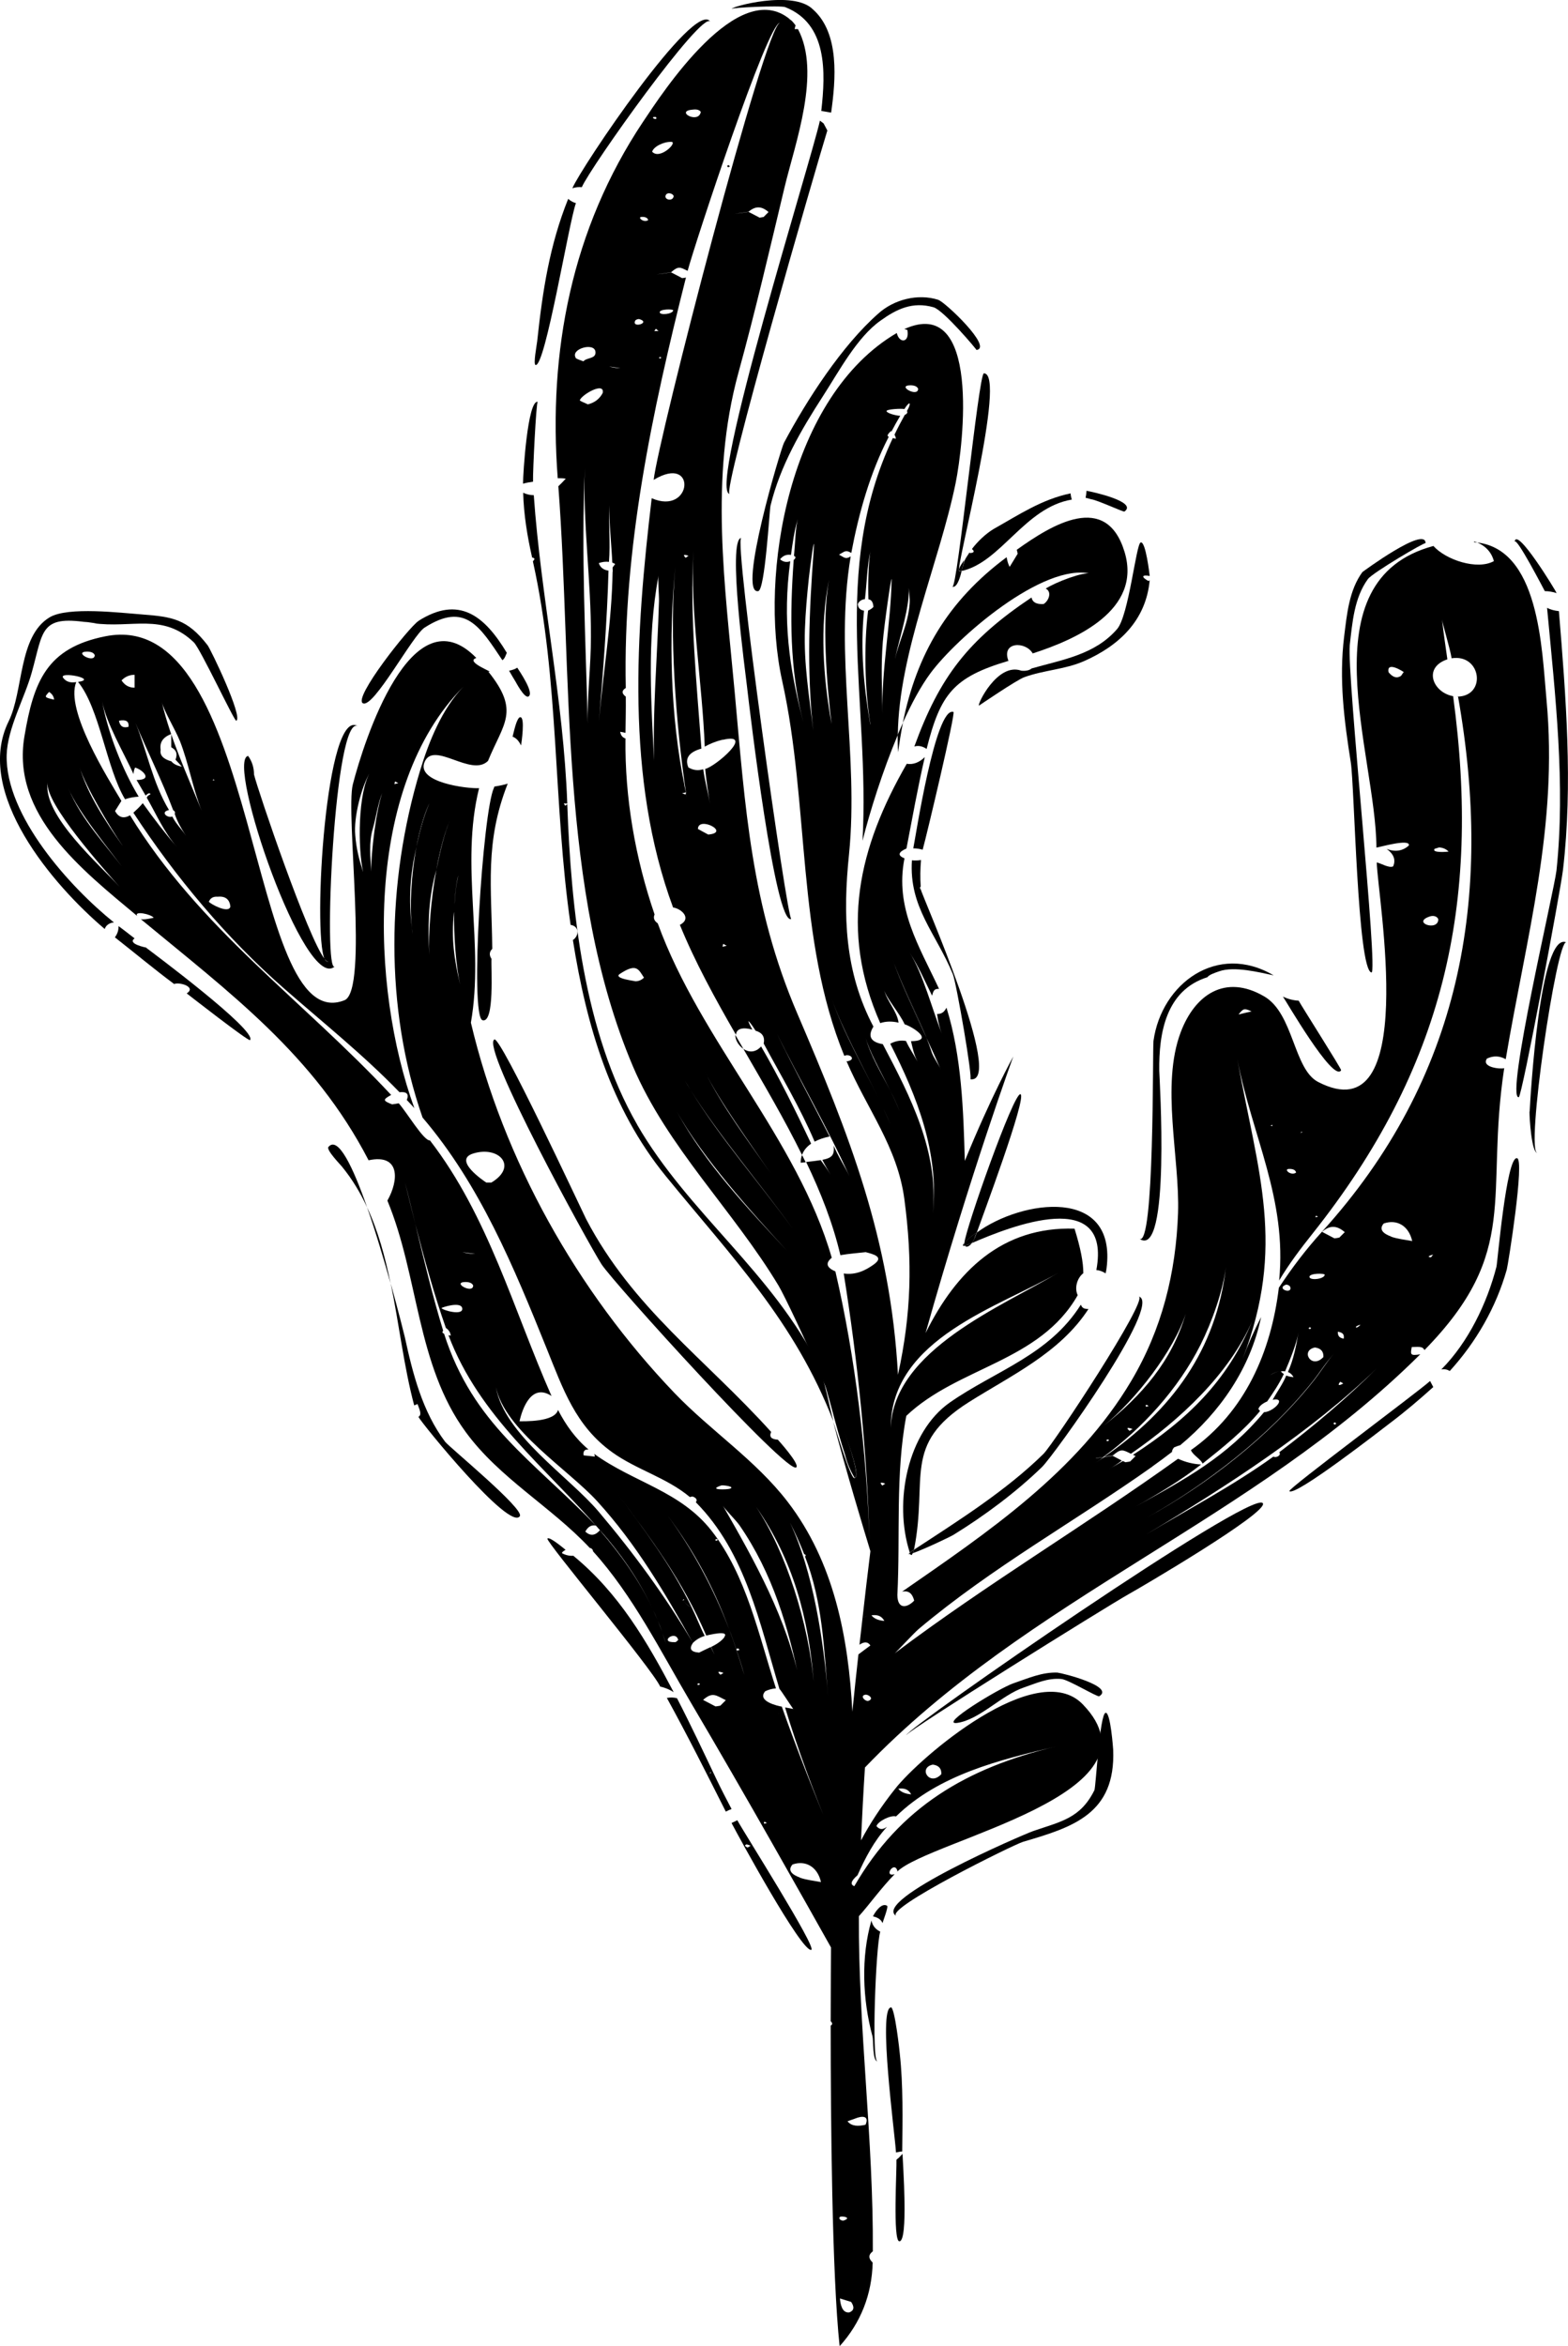 <?xml version="1.0" encoding="UTF-8"?><svg id="Calque_2" xmlns="http://www.w3.org/2000/svg" viewBox="0 0 103.46 154.76"><g id="Calque_1-2"><g><path d="M30.59,45.27c.1-.1,.19-.19,.29-.29-.1,.09-.2,.19-.29,.29Z"/><path d="M41.89,64.74h0Z"/><path d="M72.85,96.1h0s.03-.02,0,0Z"/><path d="M52.36,112.71h0s0,0,0,0Z"/><path d="M75.64,100.12c4.01-2.22,8.02-5.31,10.9-8.89,.51-.63,.94-1.31,1.44-1.93-3.7,4.57-6.99,7.82-12.34,10.82Z"/><path d="M54.69,38.26c.02-.1,.04-.2,.06-.3-.02,.1-.04,.19-.06,.3Z"/><path d="M51.38,113.04s-.03-.02-.04-.03c.01,0,.03,.02,.04,.03Z"/><path d="M27.39,80.73c-.22-.92-.45-1.83-.68-2.74,.21,.87,.44,1.79,.68,2.74Z"/><path d="M57.94,72.43c.29,.6,.56,1.18,.8,1.75-.25-.59-.52-1.17-.8-1.75Z"/><path d="M97.28,35.72c.69,.23,1.12,.67,1.29,1.3-1.1,.61-3.17-.08-3.99-1-8.43,2.27-3.79,13.7-3.76,19.9,.18-.02,2.25-.62,2.14-.14-.41,.37-.9,.44-1.46,.23,.47,.34,.61,.73,.42,1.15-.28,.13-.8-.21-1.08-.26,.06,2.33,2.87,17.97-3.87,14.48-1.62-.84-1.61-4.51-3.55-5.64-2.58-1.51-4.58-.11-5.51,2.35-1.33,3.51-.06,8.28-.18,11.94-.14,3.95-1.06,7.66-3.09,11.08-3.57,6.02-9.48,9.99-15.12,13.9,.47-.1,.69,.16,.8,.59-.44,.47-1.1,.62-1.11-.37h0c.2-3.91-.14-7.97,.59-11.82,3.41-3.24,8.8-3.55,11.31-7.96-.23-.47-.04-1.14,.37-1.45,0-.73-.18-1.65-.58-2.94-4.78-.15-7.8,2.8-9.83,6.89,3-10.64,5.79-18.25,5.79-18.25,0,0-1.45,2.6-3.2,6.89-.09-3.32-.21-6.92-1.21-10.11-.14,.28-.31,.42-.62,.42,.07,.52,.16,.91,.35,1.4,0,0,0,0,0-.01-.67-1.67-1.28-4.07-2.17-5.46,.6,.93,1,1.87,1.49,2.86,.08-.3,.13-.47,.46-.45-1.32-2.83-2.93-5.34-2.28-8.61-.47-.19-.42-.41,.13-.65,.37-1.92,.76-4.1,1.21-6.03-.37,.36-.77,.51-1.19,.44-3.18,5.52-4.47,10.95-1.75,17.11,.38-.13,.79-.13,1.21-.03-.1-.75-.76-1.42-.95-2.14,.14,.51,1.06,1.58,1.35,2.25,.47,.13,2.03,1.1,.42,1.11,.12,.51,.19,.88,.43,1.35,0,0,0,0,0,0-.25-.47-.54-.87-.76-1.36-.35-.07-.7,0-1.04,.18,1.78,3.49,3.22,7.18,2.82,11.17,.37-4.08-1.47-7.64-3.31-11.14-.81-.14-1.01-.53-.62-1.16-1.91-3.62-2.02-7.38-1.61-11.37h0c.66-6.56-.98-13.16,.11-19.65-.35,.22-.43,.06-.77-.12h0c.37-.19,.42-.34,.81-.11,.49-2.61,1.24-5.29,2.47-7.66-.14-.07-.07-.16,.14-.38,.02,.01,.03,.02,.04,.03,.18-.35,.38-.7,.58-1.04-.16,.01-.81-.13-.9-.29-.1-.15,1.06-.2,1.17-.15,.38-.6,.49-.42,.17,.13,.09,.11-.05,.22-.14,.25-.24,.43-.47,.87-.68,1.31,.05,.08,.08,.17,.09,.27-.07-.02-.14-.03-.2-.05-4.15,8.75-1.49,17.39-2,26.57,.48-1.9,1.32-4.59,2.33-6.99,.06-5.4,2.74-11.38,3.81-16.59,.53-2.59,1.67-12.46-3.38-10.18,.07,.02,.13,.04,.2,.06,.16,.84-.53,.92-.7,.2-7.07,4.14-9.13,15.88-7.56,22.95,1.81,8.16,.93,17.03,4.1,24.74,.36-.18,.82,.25,.19,.36h0l-.05-.02c1.36,3.18,3.36,5.66,3.82,9.1,.55,4.12,.46,7.58-.42,11.6-.49-8.96-3.2-15.8-6.65-23.85-3.04-7.1-3.43-13.6-4.12-21.15-.65-7.13-1.67-14.12,.24-21.1,1.12-4.07,2.07-8.16,3.05-12.26,.7-2.91,2.42-7.54,.88-10.42h-.22c.02-.08,.04-.16,.05-.23l.05,.04c-.11-.16-.23-.31-.37-.43l-.04,.03s0-.04,.01-.05c-3.42-2.86-8.41,4.82-9.71,6.77-4.7,7.06-6.26,15.12-5.62,23.5,.17,0,.34,0,.53,.03-.18,.2-.34,.36-.49,.5,.94,12.31,0,26.68,4.92,38.27,2.26,5.32,6.64,9.53,9.61,14.47,.72,1.19,5.98,12.52,5.01,12.7-.27,.05-1.3-3.48-1.4-3.71,.82,3.15,2,7.06,2.45,8.53-.18,1.48-.36,2.95-.52,4.41,.1-.06,.21-.11,.33-.15,.07-.02,.13-.04,.2-.06h0l.06,.03c.5-.07,.71,.12,.85,.37-.38-.03-.68-.15-.85-.37l-.06-.03c-.07,.01-.14,.03-.2,.06-.11,.04-.22,.09-.33,.15-.07,.59-.13,1.18-.2,1.76,.32-.22,.56-.2,.72,.05-.27,.2-.53,.39-.79,.59-.14,1.29-.28,2.55-.4,3.78-.26-4.91-1.21-9.87-4.27-13.85-2.11-2.75-5.07-4.68-7.46-7.17-6.42-6.7-11.3-15.38-13.44-24.44,.9-5.13-.73-10.36,.54-15.47-.79,.04-4.19-.38-3.59-1.74,.61-1.4,3.08,1.04,4.18-.06,1.02-2.5,2.13-3.26,.02-5.89,.55,.11-1.61-.64-.79-.9-4.27-4.4-7.42,5.5-8.15,8.34-.49,1.92,1.05,13.6-.55,14.24-6.49,2.59-5.45-26.08-15.78-24.01-3.87,.77-4.73,2.98-5.34,6.61-.87,5.15,3.75,8.76,7.44,11.84-.23-.36,.93-.12,1.09,.12h0c-.47,.1-.7,.13-.85,.09,5.87,4.86,11.43,8.95,15.03,15.91,2.08-.45,2.01,1.3,1.24,2.66,2.07,4.99,1.91,10.82,5.17,15.27,2.23,3.05,5.62,4.91,8.18,7.64,.14,.03,.21,.11,.22,.23,2.61,2.88,4.46,6.59,6.42,9.92,.28-.04,.56-.08,.84-.12,.63-.55,.85-.3,1.5,.02-.12,.12-.24,.24-.36,.36-.1,.02-.21,.04-.32,.05-.27-.14-.55-.29-.82-.43-.28,.04-.56,.08-.84,.12,3.62,6.13,7.67,13.34,9.28,16.21,0,.7-.02,2.5-.02,4.87,.13,.12,.13,.22,0,.29,0,6.34,.09,16.49,.59,21.15,1.4-1.55,2.13-3.42,2.18-5.52-.29-.27-.29-.52,.01-.74,.05-7.38-.96-14.74-.92-22.11,.66-.73,1.46-1.85,2.36-2.77-.76,.22-.03-.92,.18-.23h0s0,.04-.01,.06c2.12-2.09,17.96-5.14,12.24-11.04-3.03-3.13-10.75,3.5-12.38,5.58,.05-.02,.1-.03,.15-.04l.06,.03c.5-.07,.71,.12,.85,.37-.38-.03-.68-.15-.85-.37l-.06-.03c-.05,.01-.1,.03-.15,.04-.94,1.18-1.68,2.33-2.25,3.4,.07-1.5,.15-3.11,.26-4.81,10.79-11.25,25.63-16.29,36.64-27.26-.65,.1-.66,.04-.56-.48,.59-.02,.71-.03,.84,.2,6.4-6.54,3.97-10.08,5.26-18.6-.21,.08-1.53-.04-1.14-.63,.42-.2,.83-.19,1.24,.04,1.36-8.1,3.47-15.38,2.69-23.72-.31-3.31-.45-10.1-4.79-10.39Zm-4.87,8.89c-.26,.16-.52,.07-.79-.26-.15-.77,.99-.03,1-.01-.07,.08-.13,.21-.21,.28Zm-30.94,24.79c-.1-.31-.22-.63-.34-.93-.82-1.78-1.71-3.67-2.24-5.19,.63,1.77,1.55,3.44,2.24,5.19,.34,.73,.66,1.44,.95,2.11-.17-.41-.46-.75-.61-1.17Zm-4.05-21.61c-.43-2.55-.66-4.9-.41-7.5-.31-.05-.4-.24-.41-.44,.08-.17,.23-.3,.47-.32,.13-1.06,.13-2.19,.38-3.23-.16,.69-.18,2.38-.15,3.24,.2,.02,.31,.19,.33,.5-.07,.09-.22,.19-.35,.24-.29,2.28-.22,5.25,.15,7.51Zm.81-.71c-.03-1.59-.11-3.14,.02-4.74,.08-1.04,.58-4.54,.58-4.1-.05,2.94-.68,5.93-.6,8.84Zm1.79-7.25c-.1,1.34-.66,2.35-.96,3.61,0,0,0,0,0-.01,.29-1.34,.98-3.42,.9-4.65,.02,.35,.09,.7,.06,1.05Zm.04-14.41c.25,0,.45,.06,.52,.23,0,.59-1.44-.21-.52-.23Zm-7.93,11.61c-.24,.09-.46,.04-.66-.13,.19-.24,.43-.34,.72-.29,.11-.78,.22-1.61,.45-2.36-.15,.5-.18,1.74-.25,2.42,.04,.02,.07,.05,.1,.09-.01,.08-.06,.14-.12,.18-.26,3.59-.28,7.22,.64,10.73-.96-3.68-1.38-6.82-.87-10.63Zm1.56-.72c-.3,3.91-.47,7.99-.03,11.89-.26-2.27-.63-4.37-.55-6.68,.04-1.12,.14-2.26,.26-3.38,.05-.46,.41-3.31,.32-1.84Zm1.01,1.95c.02-.1,.04-.2,.06-.3-.02,.1-.04,.2-.06,.3-.49,2.64-.15,6.92,.17,9.51-.55-3.05-.8-6.42-.17-9.51Zm.18,27.64c.71,2.02,2,4.33,3.07,6.53,.28,.58,.56,1.16,.8,1.75-.24-.57-.51-1.16-.8-1.75-1.05-2.16-2.28-4.27-3.07-6.53Zm3.87,6.07c-.6-1.17-1.32-2.33-1.66-3.59,.26,.97,1.03,2.33,1.66,3.59,.23,.45,.44,.9,.61,1.36-.16-.42-.37-.88-.61-1.36Zm-5.69,30.57c.08-.02,.16,.13,.05,.13,1.18,3.07,1.25,6.04,1.53,9.26-.29-3.68-.99-8.26-2.52-11.49,.35,.69,.66,1.38,.94,2.09Zm.63,8.41c.01,.15,.03,.29,.04,.43-.01-.15-.02-.29-.04-.43-.34-3.8-1.81-8.56-3.81-11.55,2.46,3.52,3.47,7.35,3.81,11.55Zm-.9,.11c-.84-4.22-2.98-8.05-5.09-11.72,.14,.25,.84,.93,1.1,1.3,2.18,3.16,3.22,6.7,3.98,10.41Zm-5.19-13.06c.1-.03,.96,.08,.55,.22-.18,.06-1.51,.1-.55-.22Zm-16.37-21.9c1.69-.52,2.97,.85,1.19,1.92h-.33c-.16-.1-2.24-1.5-.86-1.92Zm-1.26-15.9c0-.06,0-.13,.01-.2,.02-.75,.08-1.43,.19-1.95v-.05c.03-.09,.05-.18,.08-.25-.02,.08-.05,.17-.07,.25v.05c-.14,.61-.16,1.33-.21,1.95-.05,1.74,.13,3.81,.39,4.95-.39-1.65-.6-3.05-.4-4.76Zm-.19-6.3c-.5,1.07-.71,2.33-.99,3.49-.36,1.97-.53,4.14-.47,5.6-.08-1.81-.08-3.41,.36-5.18,.04-.14,.07-.28,.11-.42,.25-1.36,.58-2.62,.99-3.49Zm-1.35-1.09c-.19,.34-.35,.84-.46,1.21-.19,.64-.36,1.25-.49,1.84-.35,1.86-.46,3.96-.3,5.4,.01,.11,.03,.22,.04,.34-.02-.11-.03-.22-.04-.34-.24-1.96-.11-3.61,.3-5.4,.23-1.21,.55-2.32,.95-3.05Zm-2.37-1.26l.22,.12-.26,.06,.05-.18Zm-.73,.5c-.03,.05-.05,.11-.07,.16-.44,1.12-.79,4.15-.77,5.3,0,0,0,0,0-.01-.04-.94-.17-1.9,.11-2.83,.22-.75,.34-1.72,.66-2.45,.02-.06,.05-.11,.07-.16Zm-1.89,3.05c-.11-1.17,.39-3.17,1-4.19-.84,1.38-.83,5.05-.48,6.63-.27-.85-.45-1.54-.52-2.44Zm-9.36-3.69l.08,.07h-.13l.06-.07Zm.27,7.75c.52-.05,.8,.17,.85,.65-.1,.5-1.35-.19-1.42-.32,.1-.24,.29-.35,.57-.33Zm-2.49-10.3c.6,1.53,.85,3.13,1.45,4.64-.93-2.31-2.06-4.73-2.63-7.17,.14,.58,.89,1.81,1.18,2.54Zm-.56-.43c0,.29,0,.58,0,.87,.41,.23,.39,.52,.28,.82,.14,.15,.28,.3,.42,.46h0c-.31-.06-.55-.17-.69-.35q-.81-.22-.71-.76c-.08-.49,.15-.83,.69-1.04Zm.14,5.03c.1,.06,.13,.14,.09,.24,.18,.53,.43,.97,.74,1.44-.29-.45-.66-.78-.9-1.27-.3,.13-.84-.29-.22-.43-1.08-1.78-1.48-4-2.21-5.74,.81,1.93,1.75,3.8,2.49,5.76Zm-2.56-8.94c0,.28,0,.56,0,.85-.36,0-.64-.15-.86-.48,.24-.25,.53-.37,.87-.37Zm-1.03,3.03h0c.47-.09,.67,.04,.63,.4-.35,.1-.56-.03-.63-.39h0Zm-2.12-4.56c.25,0,.45,.06,.52,.23,0,.59-1.44-.21-.52-.23Zm-2.49,2.66c.2,.13,.31,.3,.33,.51-.65-.15-.66-.16-.33-.51Zm-.1,5.97c-.18,1.4,3.79,5.8,4.74,6.88-1.26-1.41-5.06-4.68-4.74-6.88Zm1.38,.4c.63,1.56,2.69,4,3.78,5.5-1.29-1.77-2.93-3.41-3.78-5.5Zm.74-1.39c.35,1.2,2.01,3.98,2.82,5.15,0,0,0,0-.01-.01-1.07-1.52-2.27-3.32-2.81-5.14Zm33.37,50.4c.17-.31,.4-.44,.69-.38-4.18-4.34-8.1-6.67-10.02-12.66-.12-.05-.14-.1-.06-.2-.71-2.32-1.27-4.69-1.84-7.04-.24-.95-.47-1.88-.68-2.74,.24,.91,.46,1.83,.68,2.74,.59,2.29,1.27,4.74,2.02,6.86,.19,.13,.3,.3,.32,.51-.06-.01-.1-.02-.15-.03,2.04,5.4,6.47,8.77,10,12.87h0c1.35,1.44,2.58,3.28,3.47,5.18l.04,.08c.1,.22,.19,.43,.28,.65l.03,.06c.1,.24,.19,.47,.27,.71l.03,.1c.09,.25,.17,.5,.24,.74-.08-.25-.16-.5-.24-.74l-.03-.1c-.09-.24-.18-.48-.27-.71l-.03-.06c-.09-.22-.19-.43-.28-.65l-.04-.08c-.91-1.94-2.13-3.61-3.48-5.18-.31,.36-.63,.39-.96,.09Zm-7.93-16.45c.25,0,.45,.06,.52,.23,0,.59-1.44-.21-.52-.23Zm-.19-1.97l.85,.12c-.29,0-.58-.05-.85-.12Zm-.01,3.72c.05,.49-1.28,.12-1.37-.03-.02-.03,1.32-.48,1.37,.03Zm14.05,22.01c-1.14,.05,.03-.85,.2-.14-.07,.05-.13,.14-.2,.14Zm1.57,2.83s-.08-.02-.12-.03c.02-.03,.04-.05,.06-.08,.13,0,.15,.04,.06,.11Zm1.42-.68c-.32-.27-.01-.2,.2-.12-.07,.04-.14,.08-.2,.12Zm.26-2.48c-.21,.28-.54,.48-.88,.65,.11,.27,.43,.95-.02,0-.27,.13-.54,.25-.77,.37-.55-.04-.68-.25-.41-.64-1.81-3.07-3.92-5.94-6.22-8.66-1.96-2.32-6.24-5.08-6.78-8.22,.57,2.83,4.78,5.44,6.69,7.54,2.58,2.83,4.45,6.01,6.31,9.34,.22-.22,.48-.37,.78-.46h0s-.04,0,0,0c-.32-.62-.56-1.28-.87-1.9-.19-.04-.31-.17-.57-.43,.26,.26,.39,.38,.57,.43-1.36-2.79-3.09-5.06-4.92-7.53,2.28,3.07,4.28,5.69,5.89,9.4l-.11,.03h0c.23-.05,1.66-.42,1.3,.07Zm-2.73-2.49c.1,0,.1,.03,0,.06v.02h-.04s.02-.02,.04-.02v-.06Zm3.59,6.88c.15,.17,.29,.34,.44,.51-.15-.17-.29-.34-.44-.51Zm-.08-3.58h0c-.15-.46-.31-.9-.47-1.33-1.03-2.68-2.39-5.23-4.07-7.52-.15-.21-.31-.42-.48-.63,.16,.21,.32,.42,.48,.63,1.81,2.44,3.05,4.76,4.07,7.52,.17,.43,.32,.87,.47,1.31h0c.1-.07,.17-.05,.21,.06-.05,.01-.1,.02-.16,.04,0-.01-.02-.03-.03-.05,.18,.55,.36,1.1,.51,1.66-.17-.58-.35-1.14-.53-1.69Zm-1.39-7.21s.03-.05,.05-.07c.13,0,.15,.04,.06,.11-.04-.01-.1-.02-.11-.04Zm3.24,18.71c-.1-.17,.09-.14,.16-.04-.05,.01-.1,.02-.16,.04Zm1.06-7.17s-.07-.06-.1-.09c-.01-.01-.03-.02-.04-.03,.01,0,.03,.02,.04,.03,.03,.03,.07,.06,.1,.09h0Zm1.79,11.43s-.09-.09-.14-.11c.05,.03,.09,.08,.14,.11h0Zm-.5-.71c-.5-.18-.84-.46-.49-.86,.85-.3,1.65,.14,1.88,1.16-.47-.09-.97-.14-1.39-.29Zm-1.17-11.27c-.29-.05-1.69-.36-1.12-1.02,.23-.11,.46-.17,.71-.19-1.14-3.49-1.94-7.46-4.26-10.41-2.06-2.62-5.14-3.18-7.73-5.06,.02,.06,.03,.12,.04,.18-.25-.03-.49-.06-.74-.08-.04-.24,.03-.41,.32-.39-.86-.72-1.5-1.62-2.01-2.61-.23,.82-2.26,.74-2.54,.75h0c.18-.84,.79-2.54,2.11-1.67-2.51-5.68-4.16-11.86-8.02-16.86-.41,.04-1.53-1.86-2.06-2.45-.15,.03-.29,.05-.44,.07h0c-.61-.24-.63-.31-.06-.62-5.86-6.28-12.64-10.97-17.23-18.45-.42,.24-.75,.15-.99-.28,.14-.22,.28-.45,.42-.67-.87-1.47-3.73-5.98-2.98-7.84-.4,.07-.68-.03-.87-.29-.28-.44,2.35,.08,.99,.28,1.43,1.75,1.87,5.7,3.1,7.74,.29-.1,.59-.15,.9-.17-1.07-1.77-2.05-4.25-2.41-6.3,.25,1.41,1.42,3.39,2.07,4.81,0-.14,.04-.29,.1-.43,.46,.12,1.24,.82,.1,.82,.2,.34,.4,.69,.6,1.03,.06-.07,.14-.13,.24-.16,.03,.02,.06,.04,.09,.06-.06,.04-.11,.08-.18,.11-.02,.04-.05,.08-.08,.12,.66,1.15,1.12,2.25,1.99,3.26-.82-.95-1.52-1.87-2.25-2.89-.2,.24-.4,.43-.62,.63,2.78,4.25,6.14,8.27,9.97,11.62,2.58,2.26,5.2,4.35,7.59,6.82,.48-.05,.64,.12,.48,.51,.17,.18,.34,.36,.5,.54-2.9-7.97-3.34-21.2,3.24-27.81,.1-.1,.19-.2,.29-.29-.1,.09-.2,.19-.29,.29-1.42,1.47-2.28,3.63-2.86,5.53-2.22,7.35-2.36,15.68,.16,22.9,3.79,4.44,6.03,9.88,8.19,15.24,1.08,2.67,1.9,5.1,4.32,6.84,1.61,1.16,3.59,1.67,5.13,2.96,.05-.01,.11-.03,.16-.04,.19,.05,.38,.2,.23,.38,3.29,3.32,4.22,8,5.52,12.32,.06,.02,.83,1.23,.91,1.32h0s0,0,0,0c-.18-.04-.36-.07-.54-.1,.84,2.77,1.86,5.5,2.97,8.18-1.12-2.71-2.2-5.45-3.18-8.22Zm3.79,33.68c.07-.12,.91,.02,.23,.23-.19-.03-.29-.12-.23-.23Zm.64,6.28c-.5,.06-.59-.59-.62-.92,.25,.08,.49,.15,.74,.23,.23,.34,.19,.57-.12,.69Zm1.07-12.38c-.49,.11-.92,.11-1.19-.23,.16-.06,.32-.11,.48-.17,.53-.22,.96-.18,.71,.4Zm4.44-23.76c.39,.05,.58,.26,.56,.63-.78,.84-1.55-.43-.56-.63Zm-3.72,4.06c.09-.32,.95-.75,1.29-.64,2.83-2.76,6.83-3.73,10.53-4.61-5.88,1.41-10.28,4.01-13.28,9.21-.29-.11-.22-.35,.21-.72,.52-1.16,1.09-2.26,1.95-3.2-.27,.19-.47,.22-.7-.04Zm-.52-8.27c-.2,.08-.61-.33-.22-.4,.19-.04,.61,.25,.22,.4Zm37.04-51.75c.19-.06,.45-.04,.55,.18,.02,.84-1.8,.23-.55-.18Zm.31-4.46s.18-.06,.29-.09c.25,.01,.46,.1,.63,.27-.06,.02-1.15,.11-.92-.18Zm-7.82,24.21c.21,.06,.05,.11-.06,.08,.02-.03,.04-.05,.06-.08Zm-.99-5.54c.1,0,.1,.03,0,.06v.02h-.04s.02-.02,.04-.02c0-.02,0-.04,0-.06Zm.65,.53c-.25-.02-.37-.14-.67-.44,.3,.3,.42,.42,.67,.44Zm-1.46,1.92c.26-.01,.44,.06,.48,.24-.33,.24-.85-.22-.48-.24Zm-1.09-2.91v.09l-.12-.04,.12-.05Zm-2.22-7.29c.31-.4,.38-.41,.85-.19-.29,.06-.57,.13-.85,.2h0Zm-3.49,19.75c-.93,3.15-2.89,5.39-5.41,7.39,2.1-1.69,4.62-4.95,5.41-7.39Zm-2.46,6.1c-.05,.01-.1,.02-.16,.04-.1-.17,.09-.14,.16-.04Zm-1.05,1.51c-.07,.04-.14,.08-.2,.12-.32-.27-.01-.2,.2-.12Zm-1.62,.8s-.08-.02-.12-.03c.02-.03,.04-.05,.06-.08,.13,0,.15,.04,.06,.11Zm-.81,1.12c.16-.02,.33-.05,.49-.07,2.6-1.91,4.96-4.5,6.42-7.4-.03,0-.05,.01-.08,.02,.03,0,.05-.01,.08-.02,.77-1.54,1.48-3.56,1.68-5.14-.63,5.46-3.59,9.48-8.03,12.52,.02-.02,.03-.02,0,0h-.01c.19-.02,.38-.05,.57-.08,.55-.47,.65-.39,1.2-.12,3.22-2.22,6.48-5.24,8.01-8.77-1.65,4-4.33,6.55-7.87,8.84,.05,.03,.11,.06,.17,.08-.12,.12-.24,.24-.36,.36-.1,.02-.21,.04-.32,.05h0c-.05-.03-.1-.05-.16-.08-.3,.18-.64,.38-.94,.54,.3-.16,.61-.36,.87-.57-.2-.1-.4-.21-.6-.31-.19,.03-.38,.06-.57,.08h.02c-.09,.05-.45,.29-.57,.37,.17-.11,.34-.23,.51-.36l-.49,.07Zm-24.61-47.39c2.16-.51-.48,1.77-1.16,1.92,.07,.78,.2,1.55,.31,2.32-.11-.77-.34-1.52-.44-2.3-.34,.11-.66,.07-.98-.12-.25-.6,.04-1.01,.86-1.24-.31-4.32-.78-8.74-.52-13.09-.24,4.04,.58,8.75,.74,12.96,.34-.19,.73-.35,1.18-.46Zm.26,13.59l-.28,.06,.05-.19,.23,.13Zm-1.22-7.34c-.23-.12-.46-.25-.68-.37,.02-.88,2.19,.24,.68,.37Zm-1.57-3.27c-.93-4.53-1.05-9.77-.6-14.38-.42,4.36,.04,10.41,.7,14.87h0c.03,.21,.11,.66,0,.03l-.03,.11-.22-.09,.24-.05c-.03-.17-.06-.33-.1-.5Zm.08-14.99c-.25-.25-.03-.21,.19-.13h0c-.06,.04-.12,.08-.19,.13Zm5.16-22.49c-.09,.02-.19,.04-.28,.05h0c-.24-.13-.48-.25-.73-.38-.33,.05-.66,.1-.99,.14,.33-.05,.66-.1,.99-.15,.46-.39,.86-.38,1.32,.02-.1,.1-.21,.21-.31,.31Zm-4.76-7.07c.23-.03,.47-.04,.6,.14-.14,.82-1.68-.02-.6-.14Zm-1.19,5.7h0c-.04,.35-.58,.26-.54,0,.04-.29,.48-.21,.54,0Zm-1.33-5.22s.1,0,.16,0c.15,.24-.32,.09-.16,0Zm1.18,1.64c.43,.02-.76,1.21-1.27,.65,.09-.33,.75-.67,1.27-.65Zm-1.96,4.95c.23-.01,.39,.06,.43,.21-.29,.21-.75-.2-.43-.21Zm-.42,6.83c.07-.06,.15-.09,.25-.09,.84,.24-.54,.65-.25,.09Zm-.98,3.15c-.26,0-.51-.04-.75-.11l.75,.11Zm-2.96-.7c-.34-.58,1.26-1.03,1.31-.37,.04,.47-.56,.35-.8,.62-.18-.08-.45-.14-.52-.24Zm.8,24.17c-.14-5.59-.44-11.26-.19-16.86-.15,3.47,.42,7.49,.4,11.13,0,1.92-.25,3.8-.21,5.73Zm.01-21.08c-.23-.12-.55-.22-.53-.28,.12-.36,1.64-1.24,1.51-.48-.2,.39-.53,.65-.99,.76Zm1.63,11.03c-.05,3.35-.62,6.57-.9,9.89,.27-3.28,.54-6.66,.63-9.95-.34-.05-.55-.22-.64-.5,.23-.08,.46-.11,.67-.08,.1-1.24-.03-2.49,.02-3.73,0-.08,0-.15,0-.23,0,.08,0,.15,0,.23-.02,1.07,.15,2.64,.2,3.78,.06,.02,.13,.05,.19,.09-.06,.08-.11,.15-.17,.23,0,.09,.01,.18,.01,.28Zm1.46,27.03h.03c.12-.01-1.48-.17-1.02-.48,1.12-.75,1.24-.3,1.6,.24-.17,.17-.37,.24-.58,.24h-.03Zm2.79,8.62c-.08-.15-.16-.3-.24-.44,.08,.15,.16,.3,.24,.44,1.7,3.04,4.89,6.58,7.25,9.15-2.64-2.85-5.35-5.7-7.25-9.15Zm.88-1.47c-.12-.2-.25-.4-.36-.6,.12,.2,.24,.4,.36,.6,1.87,3.01,4.67,6.27,6.78,9.21-2.22-3.07-4.78-5.96-6.78-9.21Zm.95-1.21c.97,1.97,3.01,4.77,4.35,6.73-1.49-2.15-3.18-4.37-4.35-6.73Zm11.16,12.74c-.56,.4-1.19,.71-1.99,.6,.93,5.81,1.54,11.77,1.7,17.65-.18-5.81-.93-12.11-2.25-17.79-.59-.25-.67-.55-.24-.9-2.27-7.88-8.66-14.28-11.48-22.06-.24-.17-.31-.36-.21-.59-1.27-3.7-1.97-7.7-1.92-11.61-.2-.06-.31-.21-.35-.44h0c.12,.02,.24,.04,.35,.07,.01-.8,.03-1.59,.02-2.39-.28-.21-.28-.4,0-.57-.2-9.17,1.74-18.24,3.97-27.08-.08,.02-.17,.03-.25,.04h0c-.24-.13-.48-.25-.73-.38-.33,.05-.66,.1-.99,.14,.33-.05,.66-.1,.99-.15,.49-.43,.6-.33,1.09-.09,.48-1.79,5.29-16.42,6.1-16.37,0,0,.02,0,.03,0,0,0-.02,0-.03,0-.98,.07-8.05,27.48-8.34,30.16,2.88-1.75,2.56,2.39-.13,1.21-1.05,8.84-1.74,18.48,1.41,27,.55,.08,1.26,.72,.45,1.15,.99,2.43,2.31,4.84,3.7,7.25,.02-.33,.32-.55,1.08-.34-.6-1.1,.02-.26,.21,.07,.45,.13,.63,.41,.54,.85,1.16,2.15,2.4,4.22,3.36,6.47,.26-.14,.59-.26,.99-.34-1.15-2.26-2.37-4.52-3.48-6.79-.11-.22-.22-.45-.33-.67,.11,.22,.22,.45,.33,.67,1.49,3.02,3.35,6.22,4.79,9.42-.32-.69-.75-1.31-1.04-2.02,.05,.59-.08,.8-.75,.93,.15,.31,.36,.66,.53,.97-.2-.35-.4-.62-.64-.95-.25,.04-.57,.08-.96,.12,.97,2.02,1.77,4.06,2.26,6.15,.57-.1,1.17-.14,1.67-.2,.48,.13,1.24,.3,.55,.8Zm-14.5-61.57l.12-.16,.17,.15h-.29Zm.47,1.73s-.03,.04-.04,.07c-.11,0-.13-.03-.06-.1,.03,.01,.09,.02,.1,.03Zm-.1-2.97c-.03-.23,.91-.23,.89-.13-.05,.25-.87,.33-.89,.13Zm-.34,30.22c-.21-4.27-.54-8.59,.26-12.85-.05,.26,.04,1.26,.03,1.69-.1,3.71-.46,7.45-.3,11.16Zm15.22,47.05c-.06,.04-.12,.08-.19,.13-.25-.25-.03-.21,.19-.13h0Zm11.47-13.94c-3.77,2.26-10.92,5.11-11.11,10.26,.01-5.92,7.24-7.99,11.11-10.26Zm18.18,10.05c-.1-.07-.09-.12,.03-.15,.02,.03,.05,.05,.08,.09-.03,.02-.07,.04-.11,.06Zm-3.65,1.82c.15,.21-.21,.39-.39,.29-2.69,1.93-5.54,3.43-8.37,5.12,5.21-3.11,10.94-6.81,15.2-10.95-2.02,2.01-4.17,3.82-6.44,5.54Zm2.1-8.2s-.03,.05-.05,.07c-.12,0-.15-.04-.06-.11,.04,.01,.1,.02,.11,.04Zm-.11-3.36c-.03-.26,1.03-.26,1.01-.14-.06,.29-.98,.38-1.01,.14Zm.36,4.65c.39,.05,.58,.26,.56,.63-.78,.84-1.55-.43-.56-.63Zm1.24,.41c-.51,.62-.93,1.3-1.44,1.93-2.88,3.58-6.89,6.68-10.9,8.89,5.35-3,8.64-6.25,12.34-10.82Zm.27-1.45c.41,.06,.42,.25,.39,.46-.38-.07-.38-.27-.39-.46Zm.36,3.41c-.2,.13-.44,.19-.2-.11h0c.07,.04,.13,.07,.2,.11Zm.83-9.73l.44,.51-.44-.51Zm.3,5.86c-.27,.33-.5,.14-.02,0h.02Zm2.39-5.22s.09,.08,.14,.11c-.05-.03-.09-.09-.14-.11Zm-.36-.6c-.5-.18-.84-.46-.49-.86,.86-.3,1.65,.14,1.88,1.16-.47-.09-.97-.14-1.39-.29Zm2.63,1.37s-.42-.02,.14-.18c-.05,.06-.09,.12-.14,.18Zm1.78-37.02c2.36,13.32,.2,25.22-8.98,35.34h.01c.52-.45,.98-.43,1.5,.02-.12,.12-.24,.24-.36,.36-.1,.02-.21,.04-.32,.05-.27-.14-.55-.29-.82-.43h-.01c-1.06,1.17-1.97,2.37-2.84,3.69-.51,4.21-2.22,8.19-5.8,10.71,.13,.34,.63,.57,.77,.89,1.35-1.08,2.69-2.14,3.79-3.47-.04-.04-.07-.09-.11-.13,.05-.19,.29-.38,.58-.5,.41-.59,.79-1.16,1.1-1.81-.08-.05-.14-.1-.2-.17l-.06-.03c-.24,.06-.46,.16-.67,.29,.2-.14,.43-.23,.67-.29l.06,.03c.11-.02,.2-.02,.28,0,.32-.74,.79-1.92,.89-2.59-.15,.89-.33,1.8-.7,2.63,.18,.07,.29,.19,.37,.34-.18-.02-.34-.05-.48-.11-.24,.58-.6,1.06-.9,1.6,.96-.18,.09,.79-.57,.82-2.46,2.95-5.18,4.41-8.49,6.23,1.45-.8,3.03-1.75,4.34-2.78-.54-.03-1.05-.16-1.52-.38-6.16,4.42-12.62,8.26-18.7,12.84,.12-.09,1.3-1.37,1.59-1.61,4.85-4.08,10.27-7.07,15.41-10.71-.13-.15-.26-.3-.39-.45h0c.13,.15,.26,.3,.38,.45,.44-.31,.88-.64,1.31-.97,0-.09,.04-.19,.14-.3,.13-.05,.26-.11,.4-.14,2.63-2.18,4.63-5.07,5.34-8.46-.46,.9-.87,1.82-1.22,2.77,2.86-7.46,1.03-12.22-.35-19.78,.98,5.1,3.29,9.2,2.76,14.6,.65-1.09,1.42-2.11,2.21-3.1-.18,.03-.36,.05-.53,.08,.18-.03,.35-.05,.53-.08,8.64-10.88,11.13-21.67,9.27-35.45-1.34-.24-2.01-1.89-.38-2.43-.12-.87-.26-1.75-.35-2.63,.03,.3,.53,1.92,.63,2.56,1.96-.31,2.32,2.49,.39,2.53Zm-11.05,39.08c-.04,.36-.95-.03-.28-.26,.19,.03,.28,.11,.28,.26Zm-6.79,11.93s.09,.08,.14,.11h0s-.09-.09-.14-.11Z"/><path d="M43.4,106.89c.09,.23,.18,.47,.27,.71-.08-.24-.17-.47-.27-.71Z"/><path d="M71.98,37.83c-.55-.1-2.3,.57-2.98,1,.44,.23,.18,.83-.14,1.02-.47,.03-.73-.11-.8-.43-4.17,2.79-6.06,5.23-7.73,9.83,.27-.08,.54-.02,.81,.16,.91-3.62,1.76-4.73,5.4-5.81-.49-1.27,1.13-1.31,1.6-.49,2.85-.92,7.23-2.85,6.06-6.7-1.21-3.99-4.78-1.81-7.11-.14,.02,.09,.04,.18,.06,.26-.18,.29-.35,.58-.53,.87-.1-.18-.16-.4-.2-.64-3.89,2.89-5.94,6.42-6.85,10.93,.57-1.27,1.19-2.42,1.82-3.27,1.72-2.33,7.43-7.31,10.59-6.57Z"/><path d="M59.26,49.63c.09-.67,.19-1.32,.32-1.95-.12,.26-.23,.53-.35,.8,0,.39,0,.77,.03,1.15Z"/><path d="M57.45,106.52c-.07,.01-.14,.03-.2,.06,.07-.02,.13-.04,.2-.06h0Z"/><path d="M61.13,68.46c-.69-1.76-1.62-3.43-2.24-5.19,.53,1.52,1.42,3.41,2.24,5.19Z"/><path d="M43.09,106.19c.1,.21,.19,.43,.28,.65-.09-.22-.18-.43-.28-.65Z"/><path d="M40.18,33.34c0-.08,0-.15,0-.23,0,.07,0,.15,0,.23Z"/><path d="M39.58,100.92h0c1.35,1.57,2.57,3.25,3.48,5.19-.88-1.9-2.12-3.74-3.47-5.19Z"/><path d="M52.83,76.71c.12-.01,.22-.02,.33-.03-.08-.16-.16-.32-.24-.48-.06,.16-.09,.33-.09,.52Z"/><path d="M46.49,107.92h0s-.04,0,0,0Z"/><path d="M25.27,52.21c.02-.05,.04-.11,.07-.16-.02,.05-.05,.1-.07,.16Z"/><path d="M48.05,11.04s.07-.04,.11-.06l-.08-.09c-.12,.03-.13,.08-.03,.15Z"/><path d="M27.18,61.26c.01,.12,.03,.23,.04,.34-.02-.11-.03-.23-.04-.34Z"/><path d="M59.36,73.33c-.17-.46-.38-.91-.61-1.36,.24,.48,.45,.94,.61,1.36Z"/><path d="M45.54,71.9c-.12-.2-.24-.4-.36-.6,.12,.2,.24,.4,.36,.6Z"/><path d="M53.52,75.45c-1.01-2.14-2.11-4.37-3.3-6.41-.39,.43-.83,.39-1.17,.16,1.34,2.32,2.71,4.64,3.87,7,.1-.29,.3-.54,.59-.74Z"/><path d="M51.21,68.21c-.11-.22-.22-.45-.33-.67,.11,.22,.21,.44,.33,.67Z"/><path d="M51.44,1.52s.02,0,.03,0c0,0-.02,0-.03,0Z"/><path d="M49.05,69.2c-.18-.31-.36-.62-.53-.92-.02,.31,.21,.7,.53,.92Z"/><path d="M27.98,54.02c.11-.37,.27-.87,.46-1.21-.4,.74-.73,1.84-.95,3.05,.14-.59,.3-1.2,.49-1.84Z"/><path d="M48.58,108.78s0,.01,0,.02h0s0,.02,.02,.03l-.02-.05Z"/><path d="M53.69,110.96c.01,.14,.03,.29,.04,.43,0-.14-.02-.29-.04-.43Z"/><path d="M48.58,108.8c.18,.54,.36,1.1,.53,1.69-.16-.56-.33-1.11-.51-1.66,0-.01-.01-.02-.02-.03Z"/><path d="M28.8,57.39c.28-1.16,.49-2.42,.99-3.49-.41,.87-.74,2.13-.99,3.49Z"/><path d="M43.7,107.7c.09,.24,.17,.49,.24,.74-.07-.25-.15-.49-.24-.74Z"/><path d="M44.65,73.36c-.08-.15-.16-.29-.24-.44,.08,.15,.16,.29,.24,.44Z"/><path d="M44.04,99.95c-.16-.21-.32-.42-.48-.63,.16,.21,.32,.42,.48,.63Z"/><path d="M30.2,58.01c.02-.09,.04-.17,.07-.25-.02,.08-.05,.16-.07,.25Z"/><path d="M48.11,107.47c.16,.43,.32,.87,.47,1.33,0,0,0-.01,0-.02-.15-.44-.3-.88-.47-1.31Z"/><path d="M29.99,60.01c.04-.62,.06-1.34,.19-1.95-.11,.52-.17,1.2-.19,1.95Z"/><path d="M76.11,68.66c-.07,.53,.08,13.78-.94,13.06,2.09,1.47,1.33-10.66,1.32-11.08-.03-2.46,.43-5.31,3.18-6.17,.1-.16,.49-.29,.78-.39,.99-.35,2.64,.07,3.59,.27-3.71-2.19-7.4,.53-7.93,4.32Z"/><path d="M84.65,65.75c.12,.14,3.33,5.72,3.84,4.86,.04-.07-2.65-4.29-2.8-4.59-.36-.02-.71-.11-1.04-.27Z"/><path d="M89.91,37.72c-.9,1.21-1.04,2.83-1.22,4.27-.35,2.84,0,5.54,.44,8.32,.24,1.54,.44,13.65,1.36,13.85,.47,.1-1.62-19.59-1.43-21.6,.17-1.47,.29-3.12,1.2-4.36,.29-.4,3.8-2.48,3.8-2.36,.02-1.19-4.14,1.88-4.15,1.89Z"/><path d="M99.94,35.76c.07-.47,1.98,3.23,1.99,3.24,.27,0,.53,.05,.78,.13-.01-.08-2.69-4.49-2.77-3.37Z"/><path d="M102.08,40.11s0,.08,.01,.11c.53,5.66,1.21,11.53,.61,17.21-.14,1.28-3.39,15.05-2.49,14.96,.21-.02,2.75-13.58,2.92-15.01,.66-5.63,.19-11.43-.27-17.06-.29-.03-.55-.1-.79-.22Z"/><path d="M100.92,73.33c-.01,.41,.14,2.78,.53,2.73-.83,.11,1.27-14.15,1.9-13.89-1.75-.73-2.37,10.21-2.42,11.16Z"/><path d="M85.07,98.37c.32,.44,6.12-4.08,6.67-4.5,.98-.74,1.91-1.53,2.83-2.36-.07-.13-.14-.27-.21-.4-.7,.65-9.39,7.11-9.28,7.26Z"/><path d="M100.08,76.41c-.69-.04-1.27,6.88-1.34,7.16-.62,2.41-1.86,4.99-3.64,6.78,.21-.04,.39,0,.56,.1,1.74-1.91,3.06-4.21,3.76-6.69,.08-.27,1.21-7.32,.67-7.35Z"/><path d="M59.79,114.48s0,.01,0,.01h0Z"/><path d="M59.79,114.48c.27-.41,13.08-8.4,14.67-9.3,.66-.36,9.33-5.44,8.86-6.01-.75-.92-23.36,14.77-23.53,15.31Z"/><path d="M69.81,110.35c-1.04-.05-1.98,.38-2.93,.7-.95,.32-4.97,2.77-3.73,2.62,1.49-.21,2.93-1.84,4.41-2.34,.82-.28,1.57-.64,2.47-.56,.46,.04,2.38,1.21,2.5,1.14,1.06-.65-2.47-1.54-2.72-1.55Z"/><path d="M72.95,113c-.4,.11-.64,4.91-.74,5.11-.92,1.85-2.19,2.06-4.03,2.69-.69,.24-10.73,4.57-9.04,5.61-.8-.49,7.75-4.72,8.37-4.9,3.28-.96,6.11-1.84,5.94-6.07,0,0-.17-2.53-.51-2.44Z"/><path d="M57.6,126.43c.39,.09,.56,.26,.63,.45,.02-.11,.41-1.09,.3-1.15-.38-.23-.82,.47-.93,.7Z"/><path d="M57.5,126.7c-.7,2.41-.59,5.23,.07,7.65,.07,.28-.01,1.6,.32,1.65-.39-.05-.11-7.53,.19-8.56-.32-.16-.51-.4-.58-.73Z"/><path d="M59.25,142.4s-.07,.06-.1,.09c.03,.54-.25,5.37,.19,5.38,.61,.03,.23-5.15,.21-5.77-.09,.1-.19,.2-.29,.3Z"/><path d="M58.78,132.44c-.85,.1,.26,8.3,.34,9.57,.14-.03,.27-.06,.41-.07,.02-2.12,.07-4.35-.16-6.45,0-.07-.33-3.09-.59-3.06Z"/><path d="M37.84,102.64c-.27,.02-.52-.04-.76-.17,0-.08,.13-.16,.24-.22-.08-.06-1.09-.92-1.2-.74-.13,.18,6.92,8.6,7.44,9.76,.34,.08,.63,.2,.89,.37-1.77-3.37-3.62-6.53-6.61-8.99Z"/><path d="M48.27,120.27s.02,.04,.03,.06c.42,.81,4.61,8.5,5.23,8.31,.39-.12-4.48-7.8-4.88-8.55-.13,.06-.26,.12-.38,.18Zm2.62,4.04c-.15-.17-.29-.34-.44-.51,.15,.17,.29,.34,.44,.51Zm-1.62-2.63c.09,.02,.17,.06,.26,.09-.07,.04-.14,.08-.2,.12-.2-.09-.22-.16-.06-.21Z"/><path d="M46.84,117.01c.19,.19,.31,.31,.43,.37-.85-1.79-1.69-3.58-2.6-5.34-.22-.06-.45-.06-.67-.02,1.36,2.47,2.62,4.98,3.89,7.5,.12-.06,.24-.12,.38-.17-.34-.65-.68-1.3-1-1.97-.12-.07-.24-.18-.43-.37Zm.01-.08c.1,0,.1,.03,0,.06v.02h-.04s.02-.02,.04-.02v-.06Z"/><path d="M25.77,84.67c-.36-1.75-.82-3.46-1.55-5.02,.57,1.62,1.11,3.46,1.55,5.02Z"/><path d="M29.37,95.12c-1.5-1.99-2.14-4.51-2.66-6.91-.03-.13-.4-1.62-.93-3.54,.56,2.71,.87,5.51,1.55,8.05,.07-.03,.14-.06,.22-.09,.19,.5,.27,.71,.06,.85,.22,.43,6.02,7.56,6.69,6.55,.32-.47-4.65-4.55-4.92-4.9Z"/><path d="M21.67,75.67c-.16,.19,.79,1.17,.88,1.28,.68,.83,1.23,1.74,1.67,2.7-.93-2.67-1.92-4.73-2.55-3.98Z"/><path d="M9.66,62.52s-1.3-.25-.78-.61c-.35-.27-.7-.55-1.06-.81,0,.02,0,.04,0,.06,0,.25-.09,.48-.24,.68,1.3,1.02,2.58,2.09,3.91,3.08,.36-.15,1.49,.2,.83,.62,.13,.1,4.1,3.2,4.18,3.08,.49-.63-6.58-5.88-6.84-6.08Z"/><path d="M9.4,40.54c-1.39-.1-4.92-.54-6.13,.19-2.07,1.25-1.71,4.85-2.7,6.86-2.32,4.71,2.96,10.84,6.34,13.7,.08-.26,.34-.42,.61-.43-2.9-2.33-7.18-7.05-7.08-11.05,.05-1.77,1.19-3.76,1.66-5.46,.76-2.72,.54-3.76,3.67-3.29-.08-.02-.16-.03-.24-.05l.85,.12c-.09,0-.18-.01-.26-.02,2.6,.37,4.62-.7,6.67,1.27,.43,.41,2.68,5.23,2.8,5.17,.47-.22-1.69-4.73-1.9-4.99-1.33-1.72-2.33-1.87-4.3-2.02Z"/><path d="M21.43,63.28c.11,.13,.2,.19,.26,.14-.1,.07-.19,.02-.26-.14-1.1-1.36-4.39-11.06-4.67-12.18,0-.46-.13-.87-.39-1.23-1.5,.29,3.77,15.73,5.73,13.88-.82,.77-.03-16.92,1.54-15.82-2.12-1.48-3.03,13.57-2.22,15.36Z"/><path d="M21.69,63.42c-.06,.05-.15,0-.26-.14,.07,.16,.16,.21,.26,.14Z"/><path d="M27.61,40.97c-.61,.39-4.35,5.11-3.66,5.43,.71,.33,3.27-4.48,4.06-4.99,2.69-1.73,3.65-.07,5.14,2.15,.17-.13,.21-.32,.29-.49-1.48-2.47-3.17-3.8-5.84-2.1Z"/><path d="M33.59,44.25c.15,.26,.29,.5,.42,.71,0-.01,.59,1.14,.86,.99,.41-.23-.63-1.72-.74-1.9-.13,.09-.31,.15-.53,.2Z"/><path d="M32.63,51.88s-.03,.06-.04,.1c-.74,1.56-1.61,15.11-.75,15.33,.81,.21,.55-3.47,.59-4.05-.16-.24-.15-.46,.05-.66-.04-4.1-.51-7.01,1.02-10.9-.25,.08-.54,.14-.86,.19Z"/><path d="M34.33,47.31c-.25,.04-.43,1.02-.51,1.29,.17,.06,.31,.19,.39,.3,.07,.09,.12,.18,.17,.28,.02-.1,.29-1.92-.06-1.86Z"/><path d="M50.89,94.48c-4.35-4.83-9.13-8.15-12.22-14.06-.42-.85-5.64-12.06-6.05-11.84-.93,.47,6.19,13.46,7.07,14.83,.78,1.21,12.26,13.89,12.85,13.4,.25-.21-1.21-1.82-1.22-1.83-.43-.02-.58-.19-.44-.5Z"/><path d="M34.51,31.91c.22-.06,.44-.1,.66-.13-.02-.66,.21-5.28,.31-5.27-.67-.12-.97,4.76-.97,5.39Z"/><path d="M42.05,74.21c-3.53-6.12-4.37-14.2-4.62-21.15l-.14,.1-.09-.16,.23,.02c-.25-6.93-1.73-13.53-2.21-20.35-.24,0-.48-.06-.7-.16,.04,1.45,.27,2.86,.59,4.27,.16,.04,.22,.08,.05,.25,1.76,7.89,1.33,16,2.49,23.99,.57,.08,.58,.71,.15,1,.89,5.62,2.48,11.09,6.12,15.56,4.35,5.34,8.52,9.59,11.07,16.2-.31-1.2-.53-2.45-.94-3.62-3.04-6.18-8.65-10.13-12.01-15.96Z"/><path d="M55.77,96.01c.13,.53,.34,1.02,.62,1.49,.68-.12-2.29-7.24-2.33-7.33,.66,1.92,1.07,3.92,1.71,5.84Z"/><path d="M35.45,22.48c-.03,.28-.28,1.57-.11,1.6,.64,.13,2.19-9.38,2.66-10.68-.19-.05-.36-.15-.51-.28-1.23,3.06-1.69,6.08-2.04,9.35Z"/><path d="M37.77,12.42c.2-.07,.41-.09,.62-.07,.55-1.3,7.95-11.71,8.48-10.92-1.03-1.54-8.55,9.66-9.1,10.98Z"/><path d="M54.34,8.14c-.1-.07-.18-.13-.24-.18-.58,2.64-7.41,24.38-5.96,24.63-.52-.09,5.74-21.69,6.45-23.98-.08-.16-.17-.32-.25-.47Z"/><path d="M53.65,.63c-1.3-1.33-5.49-.17-5.37-.04-.08-.09,3.22-.24,3.53-.12,2.79,1.1,2.67,4.28,2.38,6.85,.22,.04,.43,.07,.65,.11,.3-2.14,.58-5.23-1.2-6.81Z"/><path d="M48.91,35.49c-.94,.09,.29,8.98,.37,9.73,.2,1.73,1.87,15.86,2.93,15.41-.26,.11-3.81-25.08-3.3-25.14Z"/><path d="M61.91,19.78c-1.35-.43-2.93-.02-3.96,.91-2.4,2.11-4.71,5.69-6.22,8.52-.2,.37-3.1,10.04-1.7,9.79,.45-.07,.74-5.35,.81-5.64,.64-2.63,2.01-4.98,3.47-7.24,1.04-1.61,2.24-3.87,3.78-4.96,1.07-.77,2.12-1.28,3.5-.89,.67,.19,2.88,2.82,2.84,2.82,1.11-.15-2.08-3.17-2.51-3.3Z"/><path d="M64.92,24.63c-.35,0-1.74,14.19-2.08,14.08,.36,.11,.59-.94,.61-1.04-.08,.02-.13,.02-.17,0-.24-.17,3.18-13.05,1.64-13.04Z"/><path d="M71.69,32.38c-.01,.17-.03,.32-.06,.46,.13,.03,.25,.07,.38,.1,.39,.05,2.12,.85,2.18,.81,.92-.65-2.18-1.32-2.5-1.37Z"/><path d="M65.56,34.9c-.54,.33-1.05,.82-1.43,1.32,.19,.16,.15,.25-.13,.27,0-.01-.02-.03-.03-.04-.38,.56-.32,.5-.52,1.22,2.59-.56,4.16-4.19,7.27-4.71-.04-.13-.07-.26-.08-.41-1.92,.4-3.42,1.42-5.08,2.35Z"/><path d="M63.45,37.67c.07-.24,.12-.48,.17-.72-.1,.17-.61,.81-.17,.72Z"/><path d="M75.86,38s-.26-2.34-.6-2.21c-.3,.11-.78,4.82-1.55,5.71-1.47,1.7-3.61,2.02-5.64,2.6-.13,.11-.34,.18-.68,.15-1.58-.58-2.96,2.3-2.79,2.3,0,0,2.46-1.68,2.98-1.87,1.28-.47,2.69-.51,3.94-1.06,2.32-1.02,4.1-2.69,4.34-5.35l-.07,.07c-.52-.28-.45-.44,.08-.34Z"/><path d="M60.26,55.97c.24,0,.45,.04,.62,.09,.01-.04,.02-.08,.03-.12,.21-.74,2.16-8.92,2-8.97-1.19-.39-2.51,8.35-2.65,9Z"/><path d="M60.75,58.49c-.04-.58-.03-1.17,.02-1.75-.17,.03-.38,.04-.6,.02-.2,3.1,1.58,4.79,2.7,7.51,.23,.55,1.34,6.96,1.15,6.93,2.36,.38-3.22-12.19-3.26-12.51-.07-.08-.07-.15-.02-.19Z"/><path d="M67.33,72.19c-.44-.13-3.61,8.85-3.7,9.82,.24-.27,.51-.5,.82-.69,.28-.81,3.35-8.99,2.88-9.13Z"/><path d="M64.13,82.01c-.15,.07-.3,.13-.46,.18,.14,.18,.4-.09,.46-.18Z"/><path d="M64.45,81.32c-.08,.22-.18,.5-.32,.69,2.58-1.12,9.23-3.74,8.21,1.78,.21,.02,.41,.09,.61,.22,.02-.1,.05-.2,.06-.31,.71-5.45-5.59-4.56-8.56-2.38Z"/><path d="M71.32,86.07c-2.1,3.34-5.64,4.36-8.65,6.46-2.77,1.94-3.73,6.54-2.64,9.9,.08-.06,.17-.13,.28-.2,.94-4.72-.81-6.92,3.61-9.72,2.8-1.77,6.02-3.25,7.9-6.15-.29,0-.41-.05-.51-.3Z"/><path d="M63.63,82.01c-.14,.15-.12,.21,.03,.18-.02-.03-.03-.06-.04-.1,0-.02,0-.05,0-.08Z"/><path d="M63.63,82.01c-.02,.06,0,.12,.03,.18,.16-.05,.31-.11,.46-.18,.1-.12,.17-.26,.21-.41,.04-.09,.07-.18,.11-.28-.31,.19-.58,.42-.82,.69Z"/><path d="M60.14,102.59s.06-.08,.08-.12c-.06,.02-.12,.04-.16,.05,.02,.04,.05,.07,.08,.07Z"/><path d="M75.14,85.54c.65,.2-5.62,9.72-6.29,10.38-2.47,2.43-5.65,4.43-8.54,6.32-.01,.08-.04,.16-.08,.23,.68-.23,2.42-1.05,2.7-1.22,2.04-1.26,4.1-2.79,5.83-4.47,.76-.74,7.97-10.77,6.39-11.24Z"/><path d="M60.07,102.52s-.02-.05-.03-.08c-.12,.09-.09,.11,.03,.08Z"/><path d="M60.14,102.59c.09-.1,.15-.22,.17-.35-.11,.07-.2,.13-.28,.2,.03,.09,.07,.15,.11,.15Z"/></g></g></svg>